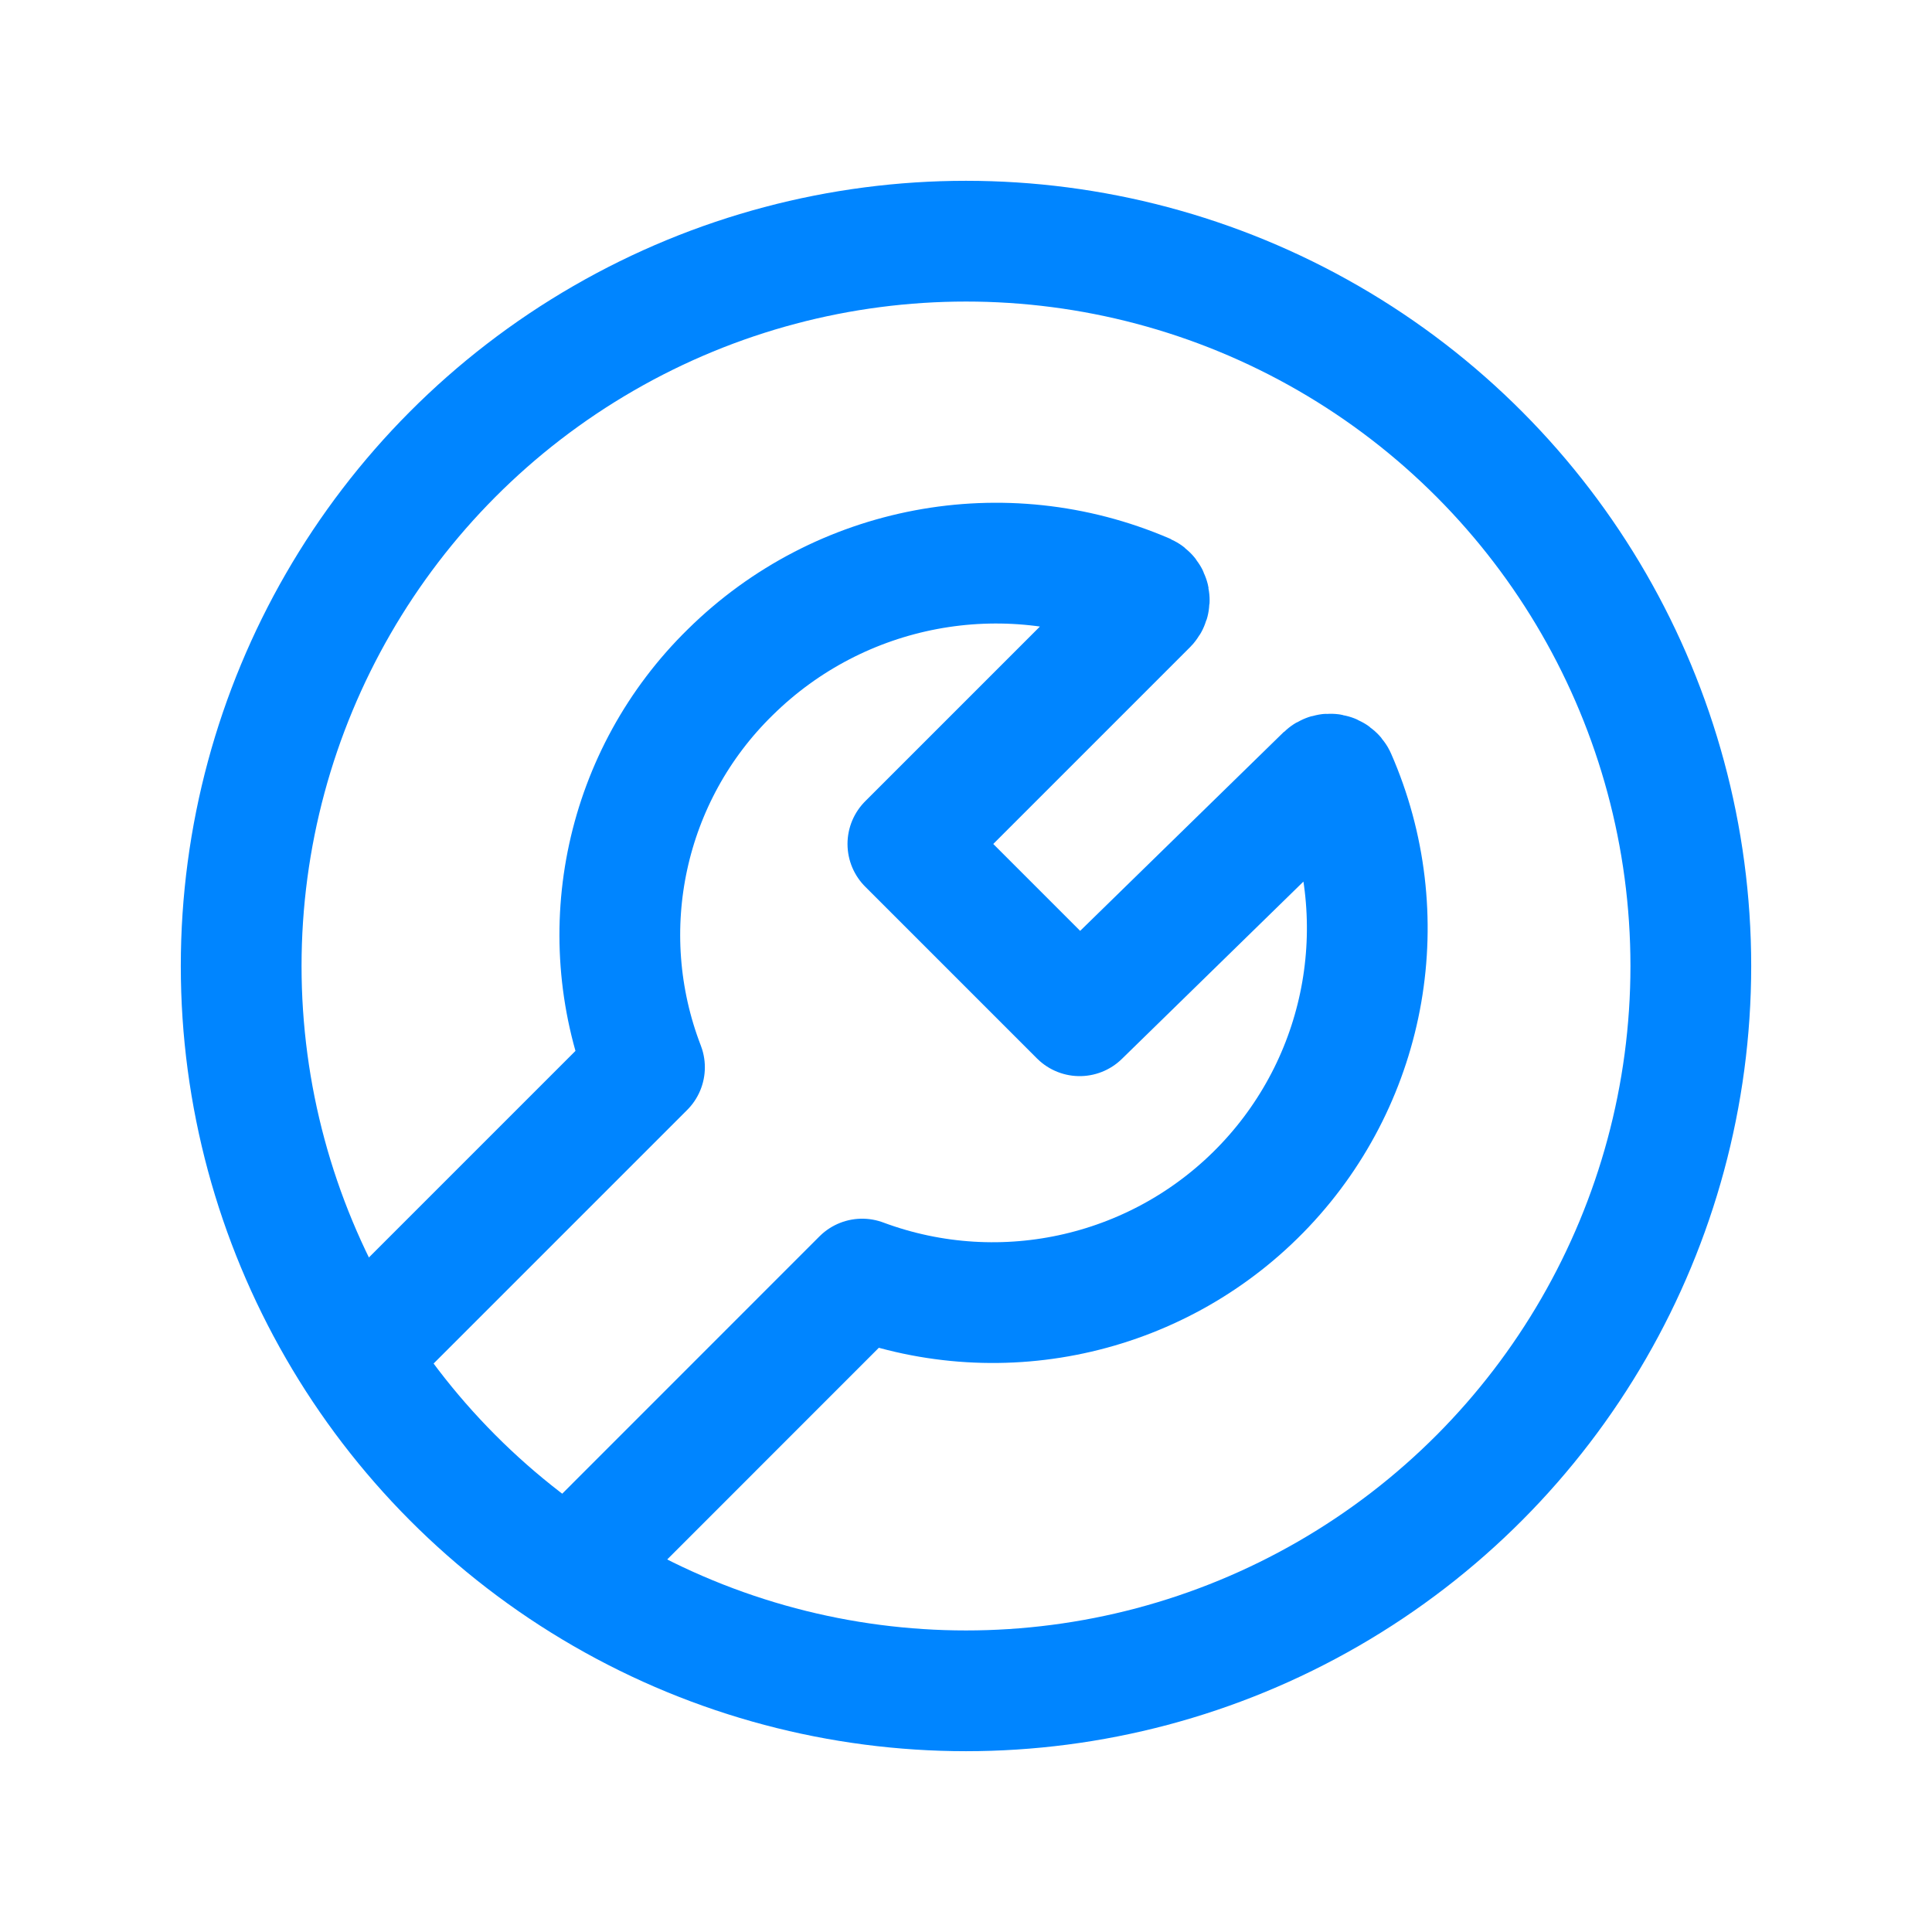 <?xml version="1.0" encoding="UTF-8"?> <svg xmlns="http://www.w3.org/2000/svg" width="24" height="24" viewBox="0 0 24 24" fill="none"> <circle cx="12" cy="12" r="9.004" stroke="#0085FF" stroke-width="1.5" stroke-linecap="round" stroke-linejoin="round"></circle> <path d="M7.075 19.525L10.71 15.889C12.461 16.541 14.432 16.082 15.715 14.724C16.998 13.366 17.343 11.372 16.593 9.661C16.581 9.638 16.56 9.622 16.534 9.617C16.508 9.612 16.482 9.62 16.463 9.638L13.412 12.618L11.278 10.484L14.253 7.509C14.272 7.489 14.28 7.463 14.275 7.436C14.27 7.41 14.253 7.388 14.229 7.377C12.472 6.623 10.434 7.007 9.073 8.349C7.768 9.625 7.349 11.555 8.006 13.258L4.418 16.846" stroke="#0085FF" stroke-width="1.5" stroke-linecap="round" stroke-linejoin="round"></path> </svg> 